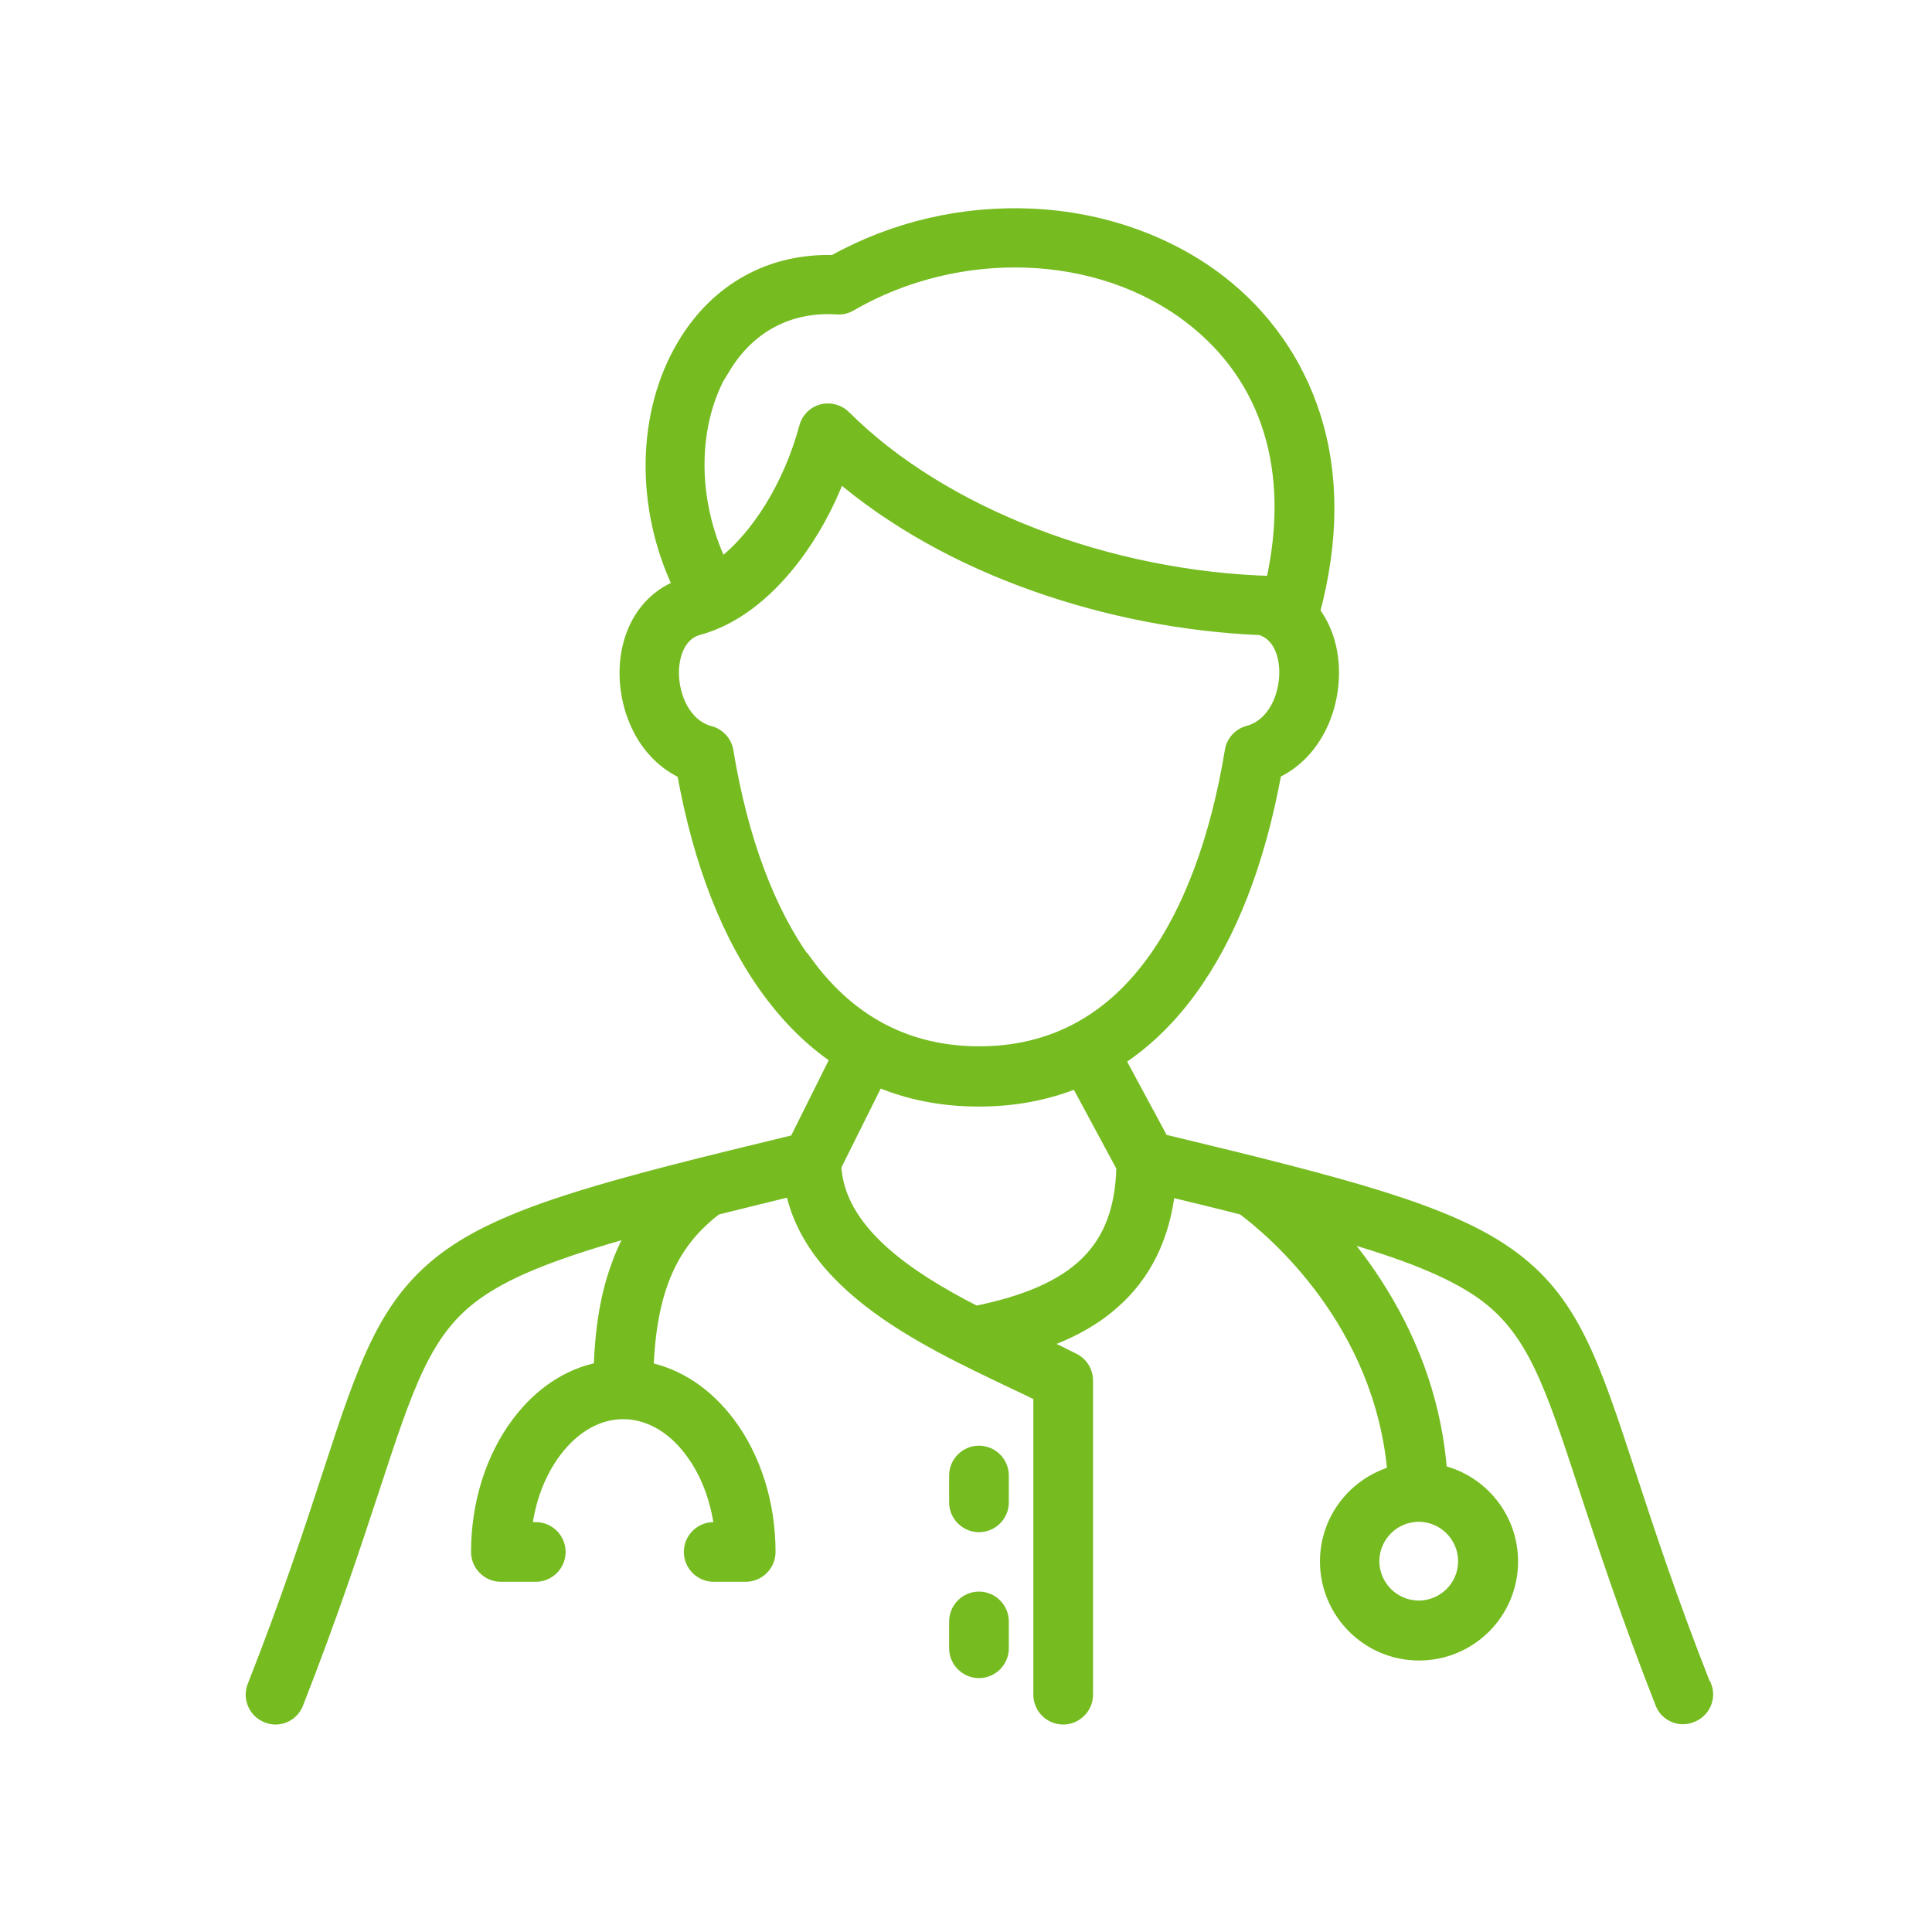 <?xml version="1.0" encoding="UTF-8"?>
<svg id="Capa_1" xmlns="http://www.w3.org/2000/svg" viewBox="0 0 67 67">
  <defs>
    <style>
      .cls-1 {
        fill: #76bc21;
        stroke: #76bc21;
        stroke-miterlimit: 10;
        stroke-width: .47px;
      }
    </style>
  </defs>
  <path class="cls-1" d="M59.1,58.46c-1.19-3.02-1.97-5.41-2.6-7.33-1.28-3.9-1.98-6.05-4.2-7.62-2.13-1.51-5.6-2.41-12-3.95l-1.52-2.82c.92-.6,1.75-1.4,2.47-2.38,1.4-1.91,2.39-4.46,2.96-7.59.56-.26,1.04-.69,1.39-1.26.39-.63.6-1.4.6-2.18,0-.83-.24-1.56-.66-2.11h0c.66-2.47.67-4.75.02-6.79-.59-1.86-1.73-3.48-3.29-4.68-1.77-1.36-4.07-2.17-6.48-2.28-2.4-.11-4.78.44-6.88,1.61-1.08-.03-2.08.2-2.97.69-.89.49-1.63,1.22-2.2,2.16-1.44,2.38-1.48,5.66-.16,8.41-1.14.42-1.86,1.57-1.86,3,0,.77.21,1.54.6,2.18.35.57.83,1,1.39,1.26.56,3.13,1.56,5.69,2.96,7.59.7.95,1.49,1.73,2.37,2.32l-1.44,2.89c-6.39,1.54-9.86,2.44-11.99,3.95-2.22,1.58-2.93,3.73-4.2,7.62-.63,1.92-1.41,4.31-2.6,7.33-.16.41.04.87.45,1.03.1.04.19.06.29.06.32,0,.62-.19.74-.51,1.2-3.06,1.99-5.47,2.63-7.41,1.21-3.69,1.82-5.55,3.61-6.82,1.17-.83,2.89-1.47,5.5-2.2-.24.39-.44.82-.6,1.27-.37,1-.56,2.15-.61,3.57-1.09.21-2.08.86-2.85,1.89-.9,1.2-1.4,2.79-1.4,4.46,0,.44.36.8.8.8h1.21c.44,0,.8-.36.8-.8s-.36-.8-.8-.8h-.37c.12-1.03.48-1.97,1.04-2.71.65-.86,1.49-1.33,2.36-1.33s1.72.47,2.36,1.33c.56.74.91,1.68,1.04,2.71h-.26c-.44,0-.8.36-.8.8s.36.8.8.8h1.11c.44,0,.8-.36.8-.8,0-1.67-.5-3.26-1.4-4.46-.77-1.02-1.75-1.67-2.83-1.89.1-2.72.82-4.38,2.4-5.57.81-.2,1.69-.42,2.64-.65.12.62.37,1.22.73,1.79.46.73,1.11,1.41,1.97,2.08,1.51,1.17,3.41,2.06,4.94,2.79.33.16.66.31.96.46v10.4c0,.44.36.8.8.8s.8-.36.8-.8v-10.9c0-.3-.17-.58-.44-.71-.37-.19-.76-.38-1.19-.58,1.05-.36,1.88-.82,2.55-1.41,1.1-.96,1.75-2.28,1.93-3.91.93.23,1.79.43,2.59.64,1.05.78,4.79,3.93,5.24,9.17-1.35.38-2.34,1.61-2.34,3.08,0,1.76,1.43,3.2,3.2,3.2s3.2-1.43,3.2-3.2c0-1.51-1.05-2.78-2.46-3.11-.17-2.2-.87-4.3-2.09-6.26-.48-.78-.99-1.45-1.5-2.02,2.35.67,3.93,1.29,5.03,2.06,1.79,1.27,2.4,3.13,3.61,6.82.64,1.94,1.43,4.35,2.63,7.41.12.32.42.51.74.51.1,0,.2-.02.29-.06.42-.16.62-.62.46-1.03h0ZM25.1,12.74c.88-1.45,2.28-2.18,3.94-2.07.16.01.32-.03.45-.11,3.77-2.18,8.63-2,11.8.44,2.71,2.08,3.71,5.33,2.84,9.21-5.7-.15-11.47-2.37-14.85-5.75-.2-.2-.5-.28-.77-.21s-.49.29-.56.56c-.55,2.05-1.69,3.86-2.95,4.8-1.09-2.28-1.08-4.96.09-6.89h0ZM27.95,33.41c-1.3-1.77-2.25-4.31-2.75-7.36-.05-.31-.28-.56-.58-.64-.9-.24-1.31-1.25-1.31-2.08,0-.63.24-1.36.91-1.54,1.15-.31,2.27-1.13,3.25-2.39.66-.85,1.22-1.86,1.63-2.94,1.84,1.57,4.16,2.88,6.79,3.81,2.51.89,5.2,1.41,7.82,1.52.66.19.89.91.89,1.53,0,.83-.41,1.84-1.31,2.08-.3.08-.53.33-.58.64-.5,3.05-1.45,5.6-2.75,7.36-1.52,2.07-3.54,3.12-6,3.12-2.46,0-4.48-1.04-6-3.12h0ZM33.81,45.51c-2.38-1.22-4.75-2.82-4.87-5.07l1.49-2.99c1.07.46,2.25.69,3.51.69s2.36-.22,3.41-.64l1.6,2.97c-.07,2.87-1.57,4.34-5.15,5.06h0ZM50.8,54.14c0,.89-.72,1.6-1.6,1.6s-1.6-.72-1.6-1.6.72-1.6,1.6-1.6,1.6.72,1.6,1.6Z" />
  <path class="cls-1" d="M33.95,50.37c-.44,0-.8.36-.8.8v.93c0,.44.36.8.8.8s.8-.36.8-.8v-.93c0-.44-.36-.8-.8-.8Z" />
  <path class="cls-1" d="M33.95,55.43c-.44,0-.8.36-.8.8v.93c0,.44.36.8.8.8s.8-.36.8-.8v-.93c0-.44-.36-.8-.8-.8Z" />
</svg>